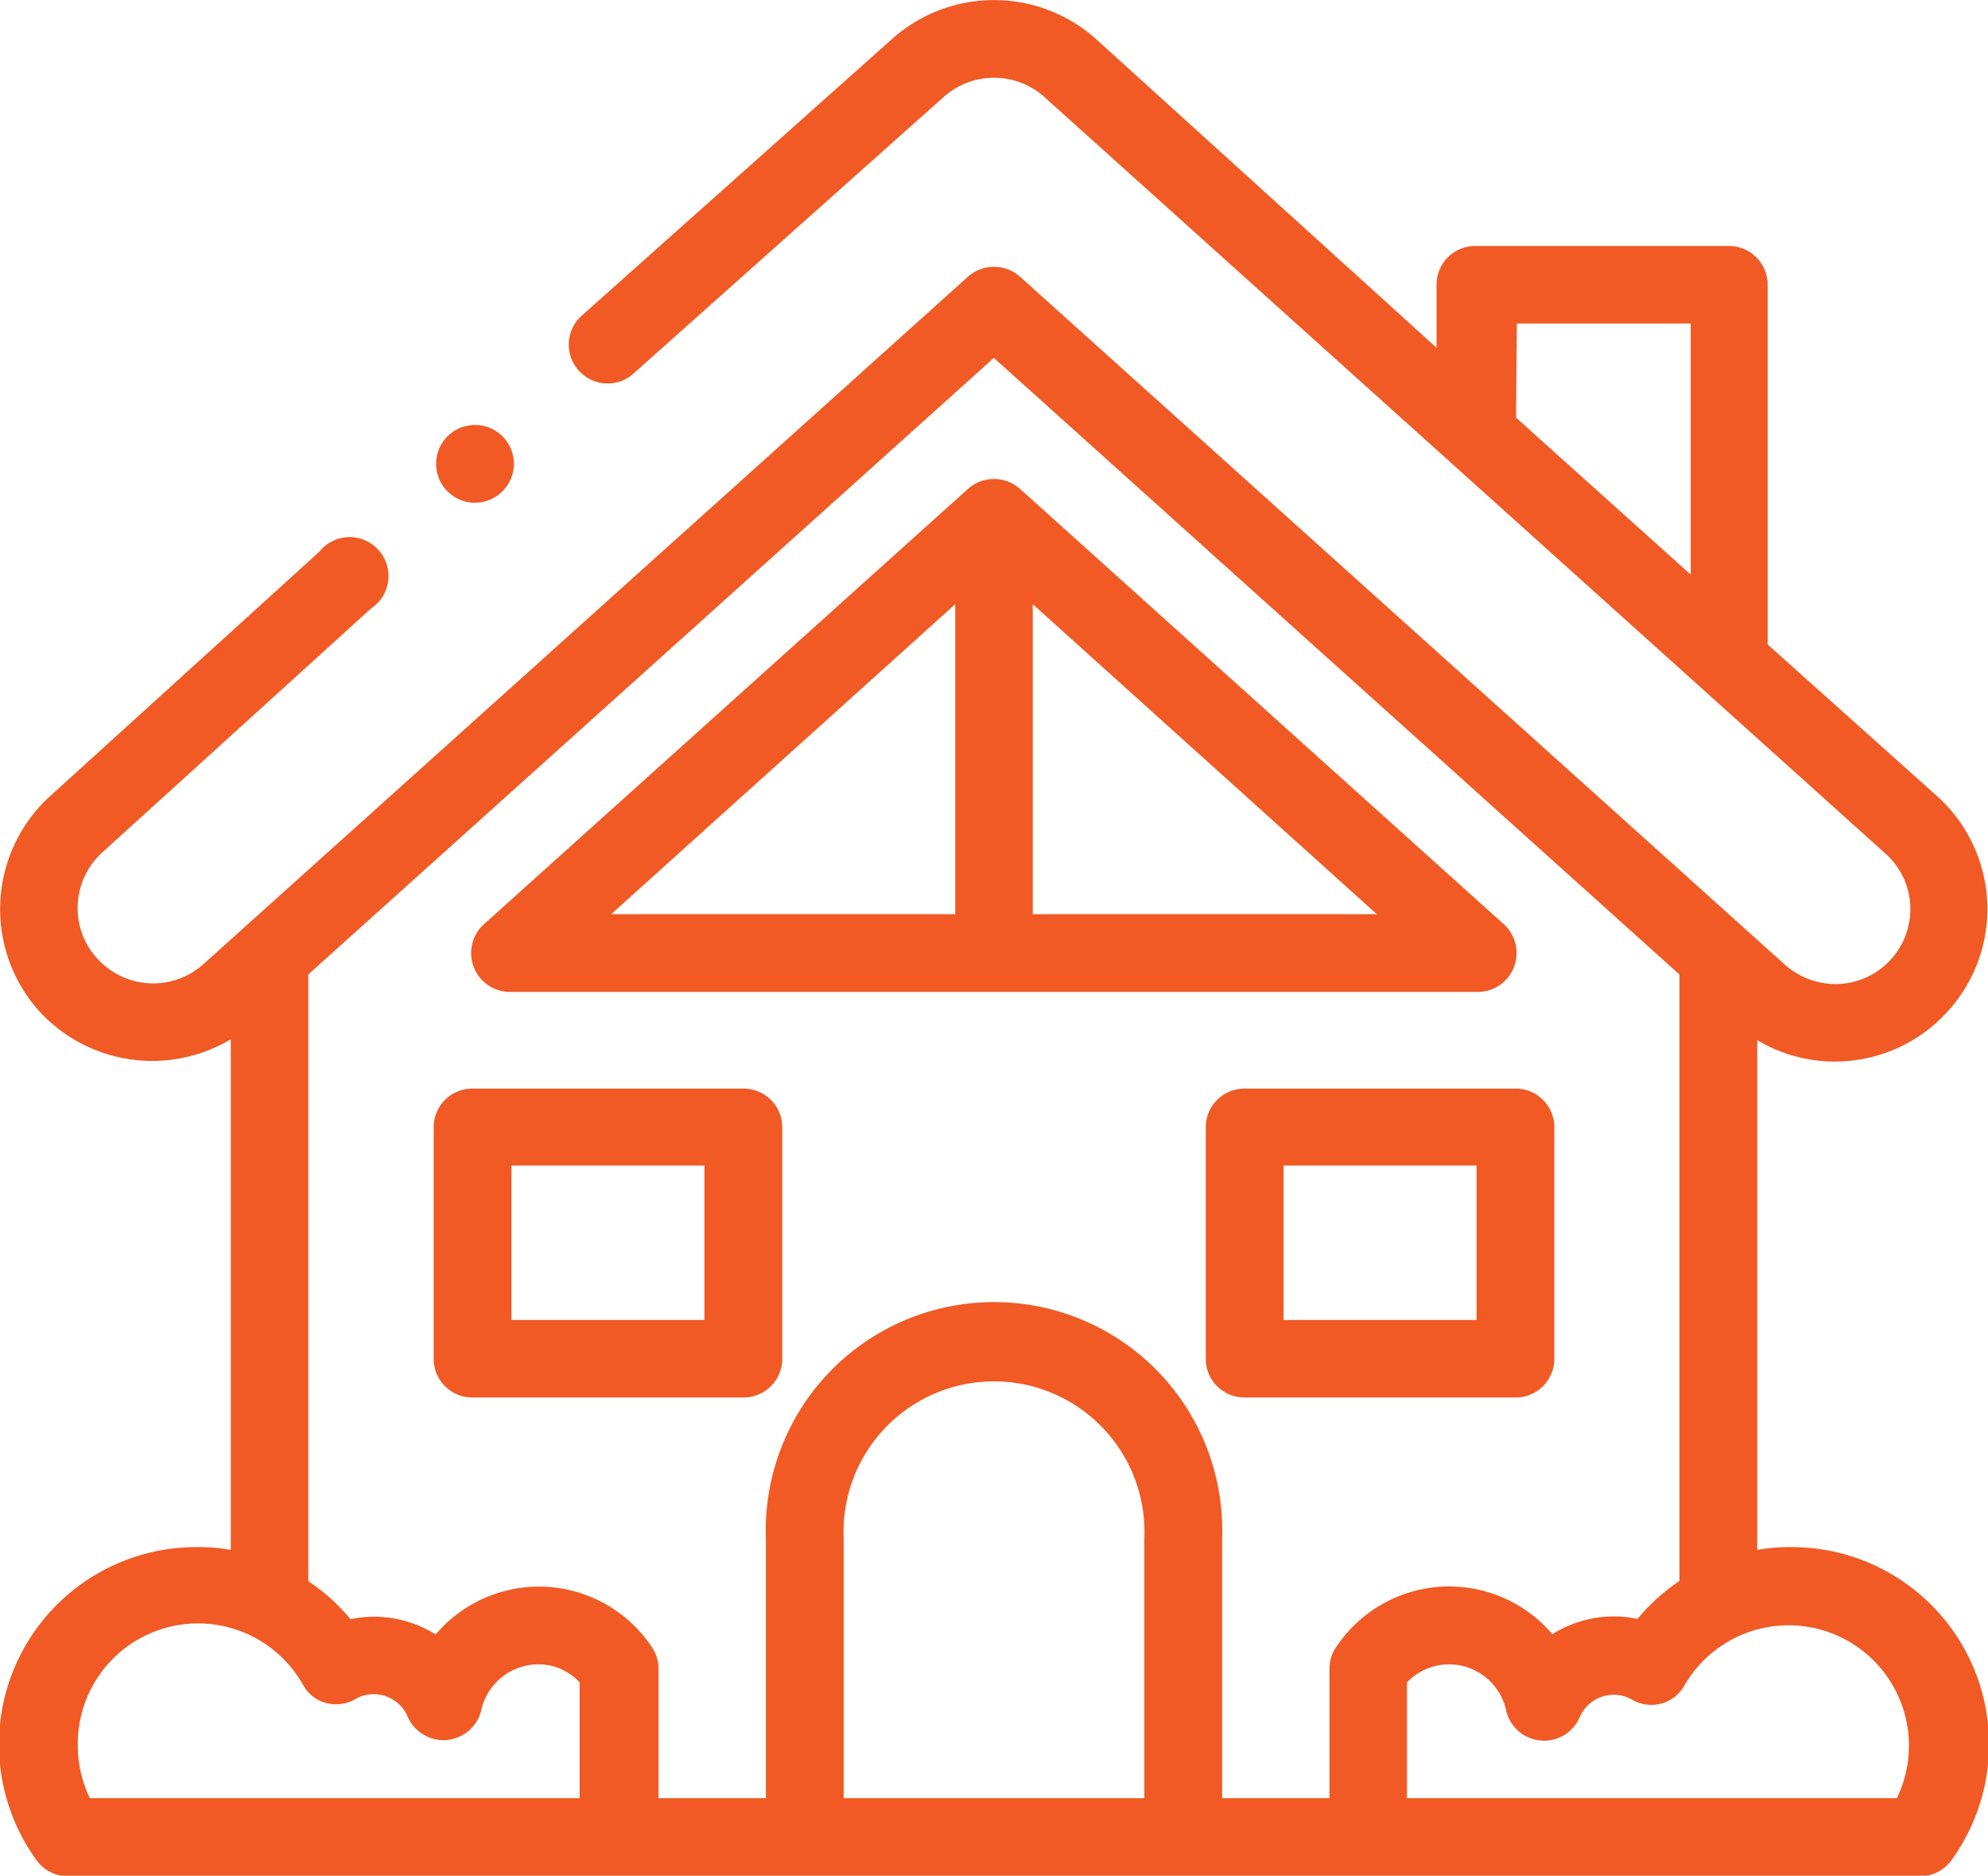 <svg xmlns="http://www.w3.org/2000/svg" viewBox="0 0 70.55 66.56"><g id="Content"><path d="M18.09,35.2H52.45a1.38,1.38,0,0,0,.92-2.4L36.2,17.35a1.39,1.39,0,0,0-1.85,0L17.17,32.8a1.38,1.38,0,0,0,.92,2.4Zm18.56-2.76v-11l12.21,11Zm-2.75-11v11H21.69Z" style="fill:#f15a24"/><path d="M63.52,54.9a6.41,6.41,0,0,0-1.16.1V36.91a5.37,5.37,0,0,0,2.77.76h0a5.4,5.4,0,0,0,4-1.79,5.39,5.39,0,0,0-.4-7.64l-6-5.37V10.1a1.37,1.37,0,0,0-1.38-1.37h-9a1.37,1.37,0,0,0-1.37,1.37v2.24L38.9,1.39a5.43,5.43,0,0,0-7.25,0L20.59,11.25a1.38,1.38,0,0,0,1.83,2.06L33.49,3.44a2.68,2.68,0,0,1,3.57,0L66.91,30.29a2.62,2.62,0,0,1,.88,1.83,2.66,2.66,0,0,1-2.66,2.8,2.71,2.71,0,0,1-1.79-.69L36.2,9.82a1.39,1.39,0,0,0-1.85,0L7.2,34.23A2.67,2.67,0,0,1,3.44,34a2.62,2.62,0,0,1-.68-1.92,2.66,2.66,0,0,1,.88-1.84l9.53-8.65a1.38,1.38,0,1,0-1.85-2L1.79,28.24a5.42,5.42,0,0,0-.4,7.64,5.44,5.44,0,0,0,6.8,1V55A6.41,6.41,0,0,0,7,54.9,7,7,0,0,0,1.29,66a1.37,1.37,0,0,0,1.13.58H68.13A1.37,1.37,0,0,0,69.26,66,7,7,0,0,0,63.52,54.9ZM53.83,11.48H60v8.91l-6.2-5.57ZM10.94,34.58,35.27,12.7,59.6,34.58V56.1a7.06,7.06,0,0,0-1.49,1.35,4,4,0,0,0-.84-.09,4.11,4.11,0,0,0-2.18.63,4.81,4.81,0,0,0-7.68.47,1.38,1.38,0,0,0-.23.76v4.59H43.37V54.59a8.1,8.1,0,1,0-16.19,0v9.22H23.37V59.22a1.38,1.38,0,0,0-.23-.76A4.81,4.81,0,0,0,15.46,58a4.11,4.11,0,0,0-2.18-.63,4,4,0,0,0-.84.09,6.88,6.88,0,0,0-1.5-1.35V34.58ZM3.19,63.81a4.33,4.33,0,0,1-.43-1.89,4.27,4.27,0,0,1,8-2.12,1.33,1.33,0,0,0,.84.64,1.38,1.38,0,0,0,1-.14,1.26,1.26,0,0,1,.66-.18,1.31,1.31,0,0,1,1.21.8,1.38,1.38,0,0,0,2.61-.24,2.08,2.08,0,0,1,2-1.62,2,2,0,0,1,1.49.64v4.11Zm26.75,0V54.59a5.34,5.34,0,1,1,10.67,0v9.22Zm37.42,0H49.93V59.7a2.07,2.07,0,0,1,3.52,1,1.38,1.38,0,0,0,2.61.24,1.31,1.31,0,0,1,1.21-.8,1.28,1.28,0,0,1,.66.18,1.37,1.37,0,0,0,1,.14,1.35,1.35,0,0,0,.84-.64,4.27,4.27,0,0,1,7.54,4Z" style="fill:#f15a24"/><path d="M16.86,17.84a1.38,1.38,0,1,1,1.35-1.11A1.39,1.39,0,0,1,16.86,17.84Z" style="fill:#f15a24"/><path d="M26.38,49.59H16.77a1.37,1.37,0,0,1-1.38-1.37V40a1.37,1.37,0,0,1,1.38-1.37h9.61A1.37,1.37,0,0,1,27.76,40v8.24A1.37,1.37,0,0,1,26.38,49.59Zm-8.23-2.75H25V41.36H18.15Z" style="fill:#f15a24"/><path d="M53.78,49.59H44.17a1.37,1.37,0,0,1-1.38-1.37V40a1.37,1.37,0,0,1,1.38-1.37h9.61A1.37,1.37,0,0,1,55.16,40v8.24A1.37,1.37,0,0,1,53.78,49.59Zm-8.23-2.75H52.4V41.36H45.55Z" style="fill:#f15a24"/></g></svg>